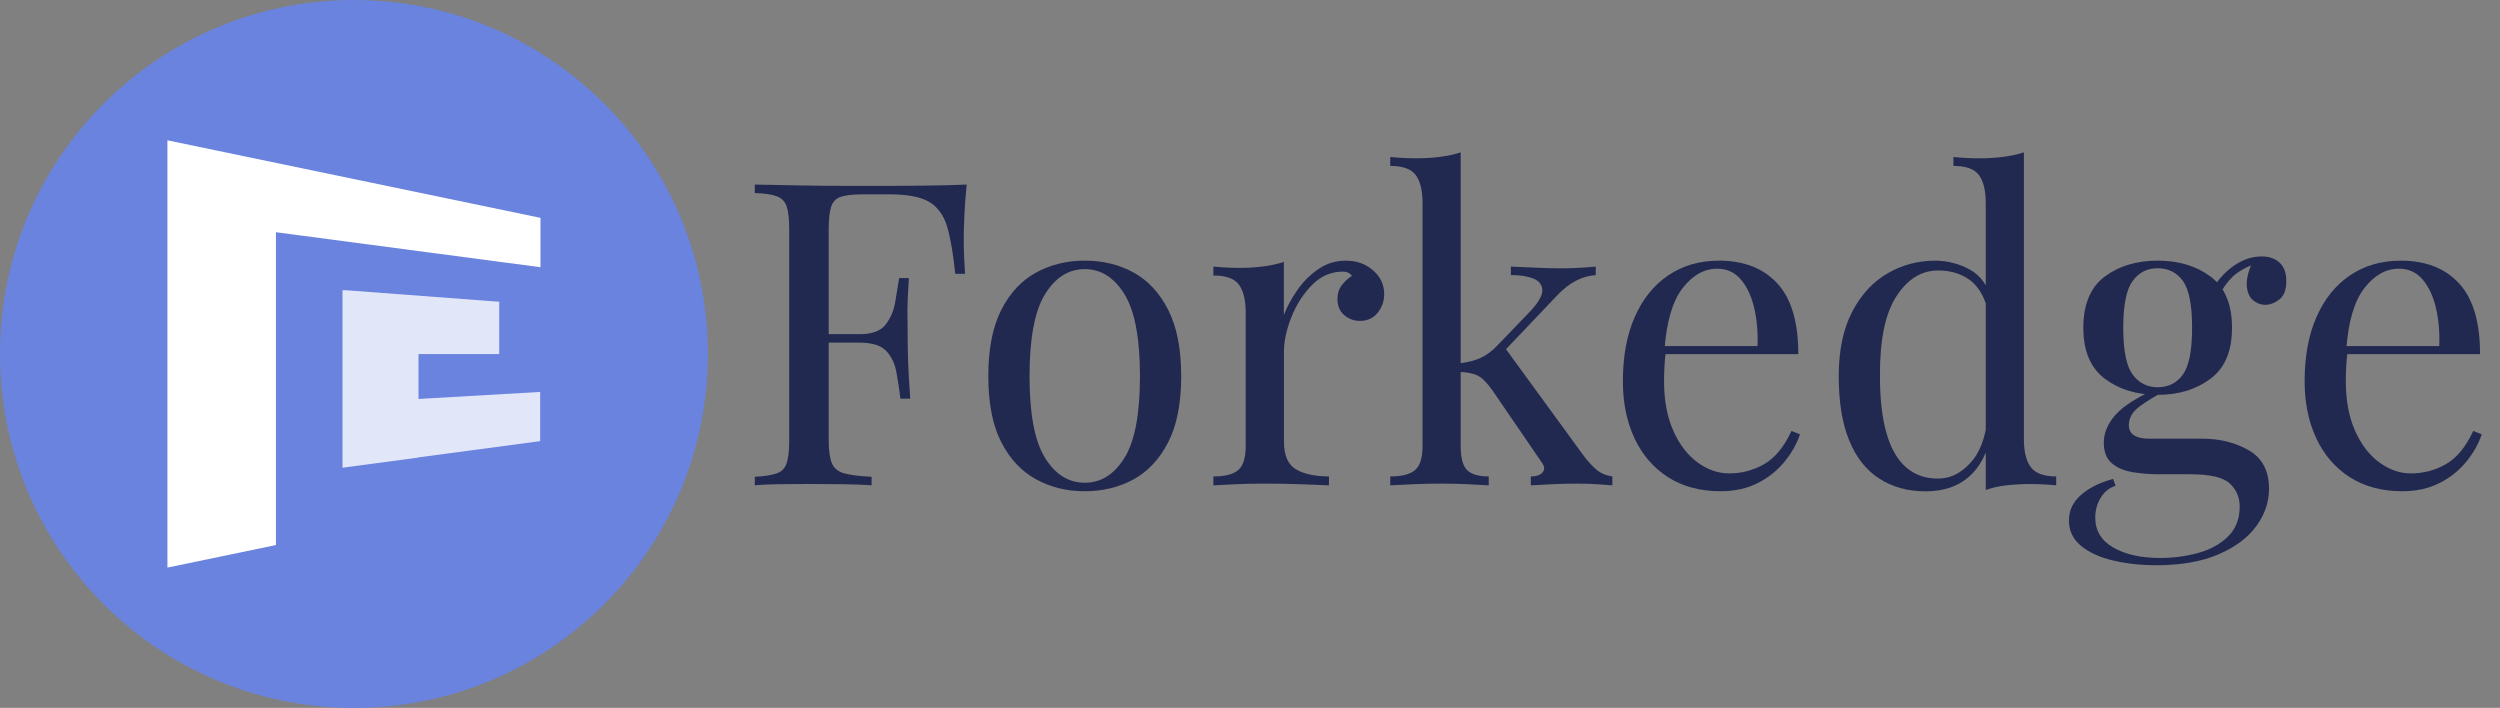 <?xml version="1.0" encoding="UTF-8"?>
<svg id="Layer_1" xmlns="http://www.w3.org/2000/svg" viewBox="0 0 462.71 131.02">
  <rect x="0" y="0" width="462.71" height="131.02" fill="#808080" stroke="none"/>
  <defs>
    <style>
      .cls-1 {
        fill: #212950;
      }

      .cls-2 {
        fill: #fff;
      }

      .cls-3 {
        fill: #e1e6f9;
      }

      .cls-4 {
        fill: #6983df;
      }
    </style>
  </defs>
  <g>
    <path class="cls-1" d="M178.92,34.17c-.21,1.99-.35,3.92-.43,5.78-.08,1.86-.12,3.29-.12,4.28,0,1.26.03,2.44.08,3.54.05,1.1.1,2.07.16,2.91h-1.81c-.37-3.67-.86-6.56-1.49-8.69s-1.73-3.66-3.3-4.6-4.01-1.42-7.31-1.42h-4.95c-1.78,0-3.13.15-4.05.43-.92.29-1.53.89-1.85,1.81-.31.92-.47,2.35-.47,4.28v38.99c0,1.89.2,3.3.59,4.25s1.17,1.57,2.32,1.89c1.15.31,2.83.52,5.03.63v1.57c-1.36-.1-3.09-.17-5.19-.2s-4.22-.04-6.37-.04-3.96.01-5.74.04-3.22.09-4.32.2v-1.57c1.78-.1,3.13-.31,4.05-.63.92-.31,1.53-.94,1.85-1.89s.47-2.36.47-4.25v-38.99c0-1.94-.16-3.37-.47-4.28-.31-.92-.93-1.55-1.85-1.89-.92-.34-2.27-.54-4.05-.59v-1.57c2.57.05,5.32.11,8.25.16s5.7.08,8.29.08h6.25c2.41,0,5.15,0,8.22-.04,3.07-.03,5.8-.09,8.22-.2h0ZM166.73,61.84v1.57h-15.72v-1.57h15.72ZM168.23,51.47c-.21,2.99-.3,5.27-.27,6.84s.04,3.01.04,4.32.03,2.75.08,4.32.18,3.85.39,6.84h-1.81c-.21-1.68-.46-3.31-.75-4.91-.29-1.6-.92-2.91-1.89-3.93-.97-1.02-2.61-1.53-4.91-1.53v-1.57c2.31,0,3.92-.6,4.83-1.81.92-1.21,1.51-2.62,1.77-4.25.26-1.62.5-3.07.71-4.32,0,0,1.81,0,1.81,0Z"/>
    <path class="cls-1" d="M200.77,48.24c3.35,0,6.37.73,9.04,2.2s4.81,3.77,6.41,6.92c1.6,3.14,2.4,7.23,2.4,12.26s-.8,9.11-2.4,12.22c-1.6,3.12-3.73,5.41-6.41,6.88s-5.69,2.2-9.04,2.2-6.3-.73-9-2.2c-2.7-1.47-4.85-3.76-6.45-6.88-1.6-3.12-2.4-7.19-2.4-12.22s.8-9.12,2.4-12.26c1.6-3.14,3.75-5.45,6.45-6.92,2.7-1.47,5.7-2.2,9-2.2ZM200.77,49.81c-2.99,0-5.44,1.55-7.35,4.64s-2.87,8.15-2.87,15.17.96,12.07,2.87,15.13c1.91,3.07,4.36,4.6,7.35,4.6s5.44-1.53,7.35-4.6,2.87-8.11,2.87-15.13-.96-12.08-2.87-15.17c-1.91-3.09-4.36-4.64-7.35-4.64Z"/>
    <path class="cls-1" d="M249.04,48.24c1.42,0,2.66.29,3.73.86,1.07.58,1.91,1.32,2.52,2.24.6.92.9,1.95.9,3.1,0,1.31-.41,2.46-1.22,3.46s-1.9,1.49-3.26,1.49c-1.1,0-2.07-.35-2.91-1.06-.84-.71-1.26-1.72-1.26-3.03,0-1,.28-1.85.83-2.55.55-.71,1.17-1.27,1.85-1.69-.37-.52-.92-.79-1.65-.79-2.2,0-4.12.83-5.74,2.48-1.62,1.65-2.9,3.63-3.81,5.94-.92,2.31-1.38,4.43-1.38,6.37v16.67c0,2.57.75,4.28,2.24,5.15,1.49.86,3.52,1.3,6.09,1.3v1.65c-1.21-.05-2.91-.12-5.11-.2-2.2-.08-4.53-.12-7-.12-1.78,0-3.55.04-5.31.12s-3.08.15-3.97.2v-1.65c2.15,0,3.68-.39,4.6-1.18.92-.79,1.38-2.28,1.38-4.48v-24.61c0-2.36-.42-4.1-1.26-5.23s-2.41-1.69-4.72-1.69v-1.65c1.68.16,3.3.24,4.87.24s2.97-.09,4.36-.27,2.66-.46,3.81-.83v9.83c.58-1.52,1.4-3.05,2.48-4.6,1.07-1.55,2.37-2.84,3.89-3.89s3.2-1.57,5.03-1.57h.02Z"/>
    <path class="cls-1" d="M270.35,28.2v54.32c0,2.2.39,3.7,1.18,4.48s2.12,1.18,4.01,1.18v1.65c-.84-.05-2.08-.12-3.73-.2-1.65-.08-3.32-.12-4.99-.12-1.78,0-3.59.04-5.42.12-1.83.08-3.2.15-4.09.2v-1.65c2.15,0,3.68-.39,4.6-1.18s1.38-2.28,1.38-4.48v-44.89c0-2.36-.42-4.1-1.26-5.23-.84-1.13-2.41-1.69-4.72-1.69v-1.65c1.68.16,3.3.24,4.87.24s2.97-.09,4.36-.27c1.39-.18,2.66-.46,3.81-.83h0ZM295.35,49.34v1.57c-1.31.11-2.54.46-3.69,1.06-1.15.6-2.28,1.48-3.38,2.63l-11.08,11.64,1.1-2.2,14.62,20.05c.89,1.21,1.74,2.15,2.55,2.83s1.79,1.1,2.95,1.26v1.65c-.58-.05-1.48-.12-2.71-.2-1.23-.08-2.45-.12-3.66-.12-1.62,0-3.28.04-4.95.12-1.68.08-2.94.15-3.77.2v-1.65c1.05,0,1.78-.26,2.2-.79.42-.52.34-1.15-.24-1.89l-9.04-13.21c-1-1.42-1.9-2.33-2.71-2.75s-1.98-.66-3.5-.71v-1.57c1.68-.21,3.04-.56,4.09-1.06s2.04-1.24,2.99-2.24l5.82-6.05c1.68-1.73,2.52-3.11,2.52-4.13s-.54-1.75-1.61-2.2c-1.08-.44-2.48-.67-4.21-.67v-1.57c1.36.05,2.9.12,4.6.2s3.13.12,4.29.12c.89,0,1.75,0,2.59-.04.84-.03,1.62-.07,2.36-.12.73-.05,1.36-.1,1.89-.16h-.02Z"/>
    <path class="cls-1" d="M318.14,48.24c4.61,0,8.22,1.4,10.81,4.21,2.59,2.8,3.89,7.17,3.89,13.09h-27.75l-.08-1.49h20.28c.1-2.57-.11-4.94-.63-7.12-.52-2.17-1.35-3.92-2.48-5.23-1.13-1.31-2.58-1.97-4.36-1.97-2.41,0-4.55,1.21-6.41,3.62-1.86,2.41-2.98,6.24-3.34,11.48l.24.31c-.11.79-.18,1.65-.24,2.59-.05.94-.08,1.89-.08,2.83,0,3.56.58,6.63,1.73,9.2,1.15,2.57,2.66,4.52,4.52,5.86,1.86,1.34,3.79,2,5.78,2,2.36,0,4.53-.58,6.53-1.73,1.99-1.15,3.67-3.2,5.03-6.13l1.57.63c-.58,1.73-1.52,3.41-2.83,5.03-1.31,1.62-2.96,2.95-4.95,3.97-1.99,1.02-4.3,1.53-6.92,1.53-3.77,0-7.01-.87-9.71-2.59-2.7-1.73-4.77-4.13-6.21-7.19-1.44-3.07-2.16-6.59-2.16-10.57,0-4.61.73-8.58,2.2-11.91s3.54-5.9,6.21-7.7c2.67-1.81,5.79-2.71,9.35-2.71h0Z"/>
    <path class="cls-1" d="M358.08,48.24c2.31,0,4.47.55,6.49,1.65,2.02,1.1,3.37,2.99,4.05,5.66l-1.02.79c-.73-2.2-1.87-3.8-3.42-4.79-1.55-1-3.37-1.49-5.46-1.49-3.09,0-5.67,1.6-7.74,4.8-2.07,3.2-3.08,8.12-3.03,14.78,0,4.25.41,7.77,1.22,10.57s2.02,4.9,3.62,6.29,3.55,2.08,5.86,2.08,4.19-.94,5.97-2.83,2.86-4.66,3.22-8.33l.94,1.1c-.42,3.98-1.69,7.05-3.81,9.2-2.12,2.15-4.99,3.22-8.61,3.22-3.25,0-6.09-.79-8.53-2.36s-4.3-3.93-5.58-7.08c-1.29-3.14-1.93-7.1-1.93-11.87s.83-8.74,2.48-11.91c1.65-3.17,3.83-5.54,6.53-7.11s5.62-2.36,8.76-2.36h-.01ZM374.59,28.2v53.06c0,2.36.43,4.1,1.3,5.23.86,1.13,2.42,1.69,4.68,1.69v1.65c-1.63-.16-3.25-.24-4.87-.24-1.52,0-2.98.08-4.36.24-1.39.16-2.66.44-3.81.86v-53.06c0-2.36-.42-4.1-1.26-5.23-.84-1.13-2.41-1.69-4.72-1.69v-1.65c1.68.16,3.3.24,4.87.24s2.97-.09,4.36-.27c1.39-.18,2.66-.46,3.81-.83h0Z"/>
    <path class="cls-1" d="M398.96,104.61c-2.78,0-5.4-.29-7.86-.87s-4.44-1.48-5.93-2.71c-1.49-1.23-2.24-2.79-2.24-4.68s.73-3.41,2.2-4.72,3.46-2.31,5.97-2.99l.47,1.26c-1.15.37-2.07,1.1-2.75,2.2s-1.02,2.33-1.02,3.7c0,2.41,1.11,4.26,3.34,5.54s5.12,1.93,8.69,1.93c2.36,0,4.66-.3,6.92-.9,2.25-.6,4.11-1.61,5.58-3.03s2.2-3.28,2.2-5.58c0-1.73-.62-3.16-1.85-4.29s-3.66-1.69-7.27-1.69h-5.82c-1.68,0-3.3-.13-4.87-.39s-2.86-.81-3.85-1.65c-1-.84-1.49-2.12-1.49-3.85s.73-3.5,2.2-5.15,4.17-3.34,8.1-5.07l.94.71c-1.78.94-3.33,1.9-4.64,2.87-1.31.97-1.96,2.11-1.96,3.42,0,1.68,1.26,2.52,3.77,2.52h9.83c3.25,0,6.12.72,8.61,2.16s3.73,3.81,3.73,7.12c0,2.46-.79,4.77-2.36,6.92-1.57,2.15-3.92,3.89-7.04,5.23-3.12,1.34-6.98,2-11.6,2h0ZM399.35,73.08c-3.88,0-7.14-1-9.79-2.99s-3.97-5.14-3.97-9.43,1.32-7.51,3.97-9.47c2.65-1.97,5.91-2.95,9.79-2.95s7.14.98,9.79,2.95c2.65,1.96,3.97,5.12,3.97,9.47s-1.32,7.44-3.97,9.43-5.91,2.99-9.79,2.99ZM399.35,71.67c1.99,0,3.55-.79,4.68-2.36s1.69-4.45,1.69-8.65-.56-7.08-1.69-8.65-2.69-2.36-4.68-2.36-3.49.79-4.64,2.36c-1.15,1.57-1.73,4.46-1.73,8.65s.58,7.08,1.73,8.65c1.15,1.57,2.7,2.36,4.64,2.36ZM410.67,54.77l-1.42-.55c.73-1.78,1.99-3.35,3.77-4.72,1.78-1.36,3.64-2.04,5.58-2.04,1.36,0,2.46.38,3.3,1.14s1.26,1.9,1.26,3.42c0,1.62-.43,2.76-1.3,3.42-.86.66-1.74.98-2.63.98-.79,0-1.52-.28-2.2-.83-.68-.55-1.08-1.43-1.18-2.63-.11-1.21.26-2.75,1.1-4.64l1.02.24c-2.2.84-3.77,1.72-4.72,2.63s-1.81,2.11-2.59,3.58h.01Z"/>
    <path class="cls-1" d="M444.32,48.24c4.61,0,8.22,1.4,10.81,4.21,2.59,2.8,3.89,7.17,3.89,13.09h-27.75l-.08-1.49h20.28c.1-2.57-.11-4.94-.63-7.12-.52-2.17-1.35-3.92-2.48-5.23-1.13-1.31-2.58-1.97-4.36-1.97-2.41,0-4.55,1.21-6.41,3.62-1.86,2.41-2.98,6.24-3.34,11.48l.24.31c-.11.79-.18,1.65-.24,2.59-.05.94-.08,1.89-.08,2.83,0,3.56.58,6.63,1.73,9.2,1.15,2.57,2.66,4.52,4.52,5.86,1.86,1.34,3.79,2,5.78,2,2.36,0,4.53-.58,6.53-1.73,1.99-1.15,3.67-3.2,5.03-6.13l1.57.63c-.58,1.73-1.52,3.41-2.83,5.03-1.31,1.62-2.96,2.95-4.95,3.97-1.99,1.02-4.3,1.53-6.92,1.53-3.77,0-7.01-.87-9.71-2.59-2.7-1.73-4.77-4.13-6.21-7.19-1.44-3.07-2.16-6.59-2.16-10.57,0-4.61.73-8.58,2.2-11.91s3.54-5.9,6.21-7.7c2.67-1.81,5.79-2.71,9.35-2.71h0Z"/>
  </g>
  <circle class="cls-4" cx="65.51" cy="65.51" r="65.51"/>
  <g>
    <polygon class="cls-3" points="77.46 65.53 92.4 65.53 92.4 55.85 63.79 53.7 63.79 53.74 63.39 53.71 63.39 86.57 77.46 84.69 77.46 84.65 99.98 81.65 99.98 72.54 77.46 73.84 77.46 65.53"/>
    <polygon class="cls-2" points="30.99 25.97 30.99 26.03 30.99 40.32 30.99 105.05 51.07 100.88 51.07 42.98 100.03 49.46 100.03 40.32 30.99 25.97"/>
  </g>
</svg>